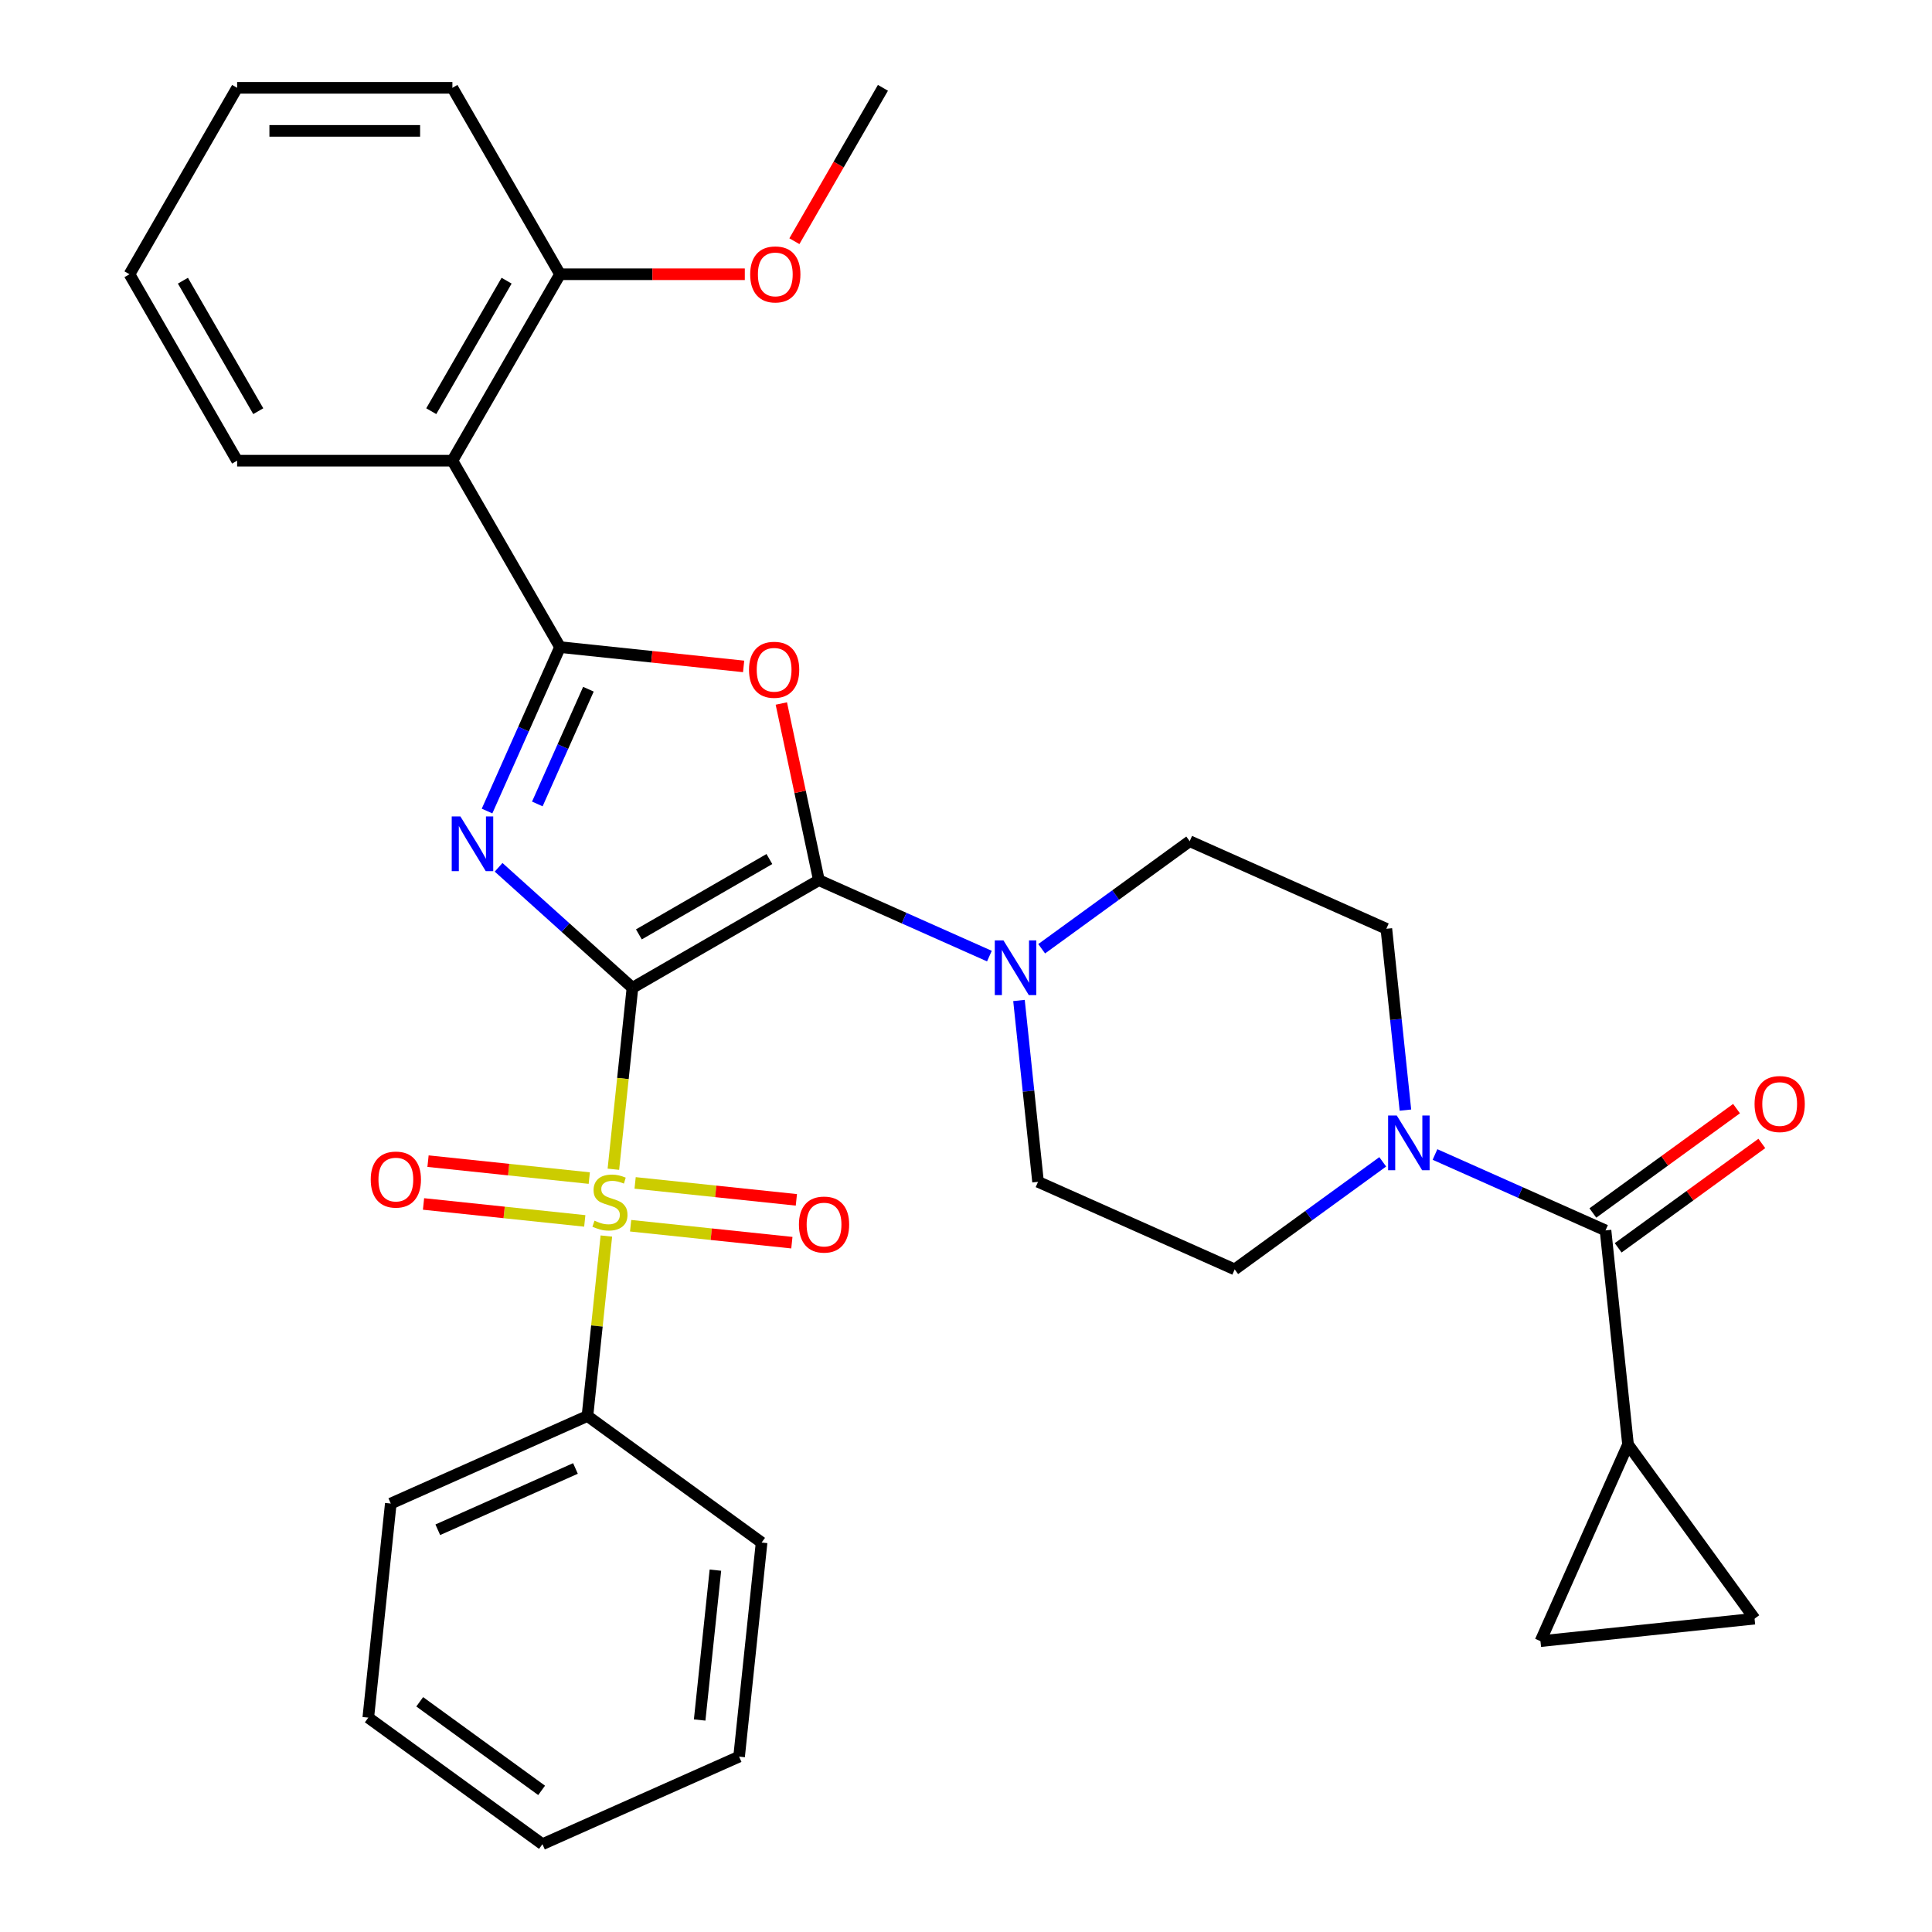 <?xml version='1.0' encoding='iso-8859-1'?>
<svg version='1.1' baseProfile='full'
              xmlns='http://www.w3.org/2000/svg'
                      xmlns:rdkit='http://www.rdkit.org/xml'
                      xmlns:xlink='http://www.w3.org/1999/xlink'
                  xml:space='preserve'
width='1000px' height='1000px' viewBox='0 0 1000 1000'>
<!-- END OF HEADER -->
<rect style='opacity:1.0;fill:#FFFFFF;stroke:none' width='1000' height='1000' x='0' y='0'> </rect>
<path class='bond-0' d='M 327.355,511.291 L 292.716,480.101' style='fill:none;fill-rule:evenodd;stroke:#000000;stroke-width:6px;stroke-linecap:butt;stroke-linejoin:miter;stroke-opacity:1' />
<path class='bond-0' d='M 292.716,480.101 L 258.076,448.912' style='fill:none;fill-rule:evenodd;stroke:#0000FF;stroke-width:6px;stroke-linecap:butt;stroke-linejoin:miter;stroke-opacity:1' />
<path class='bond-1' d='M 327.355,511.291 L 423.851,455.579' style='fill:none;fill-rule:evenodd;stroke:#000000;stroke-width:6px;stroke-linecap:butt;stroke-linejoin:miter;stroke-opacity:1' />
<path class='bond-1' d='M 330.687,483.635 L 398.234,444.636' style='fill:none;fill-rule:evenodd;stroke:#000000;stroke-width:6px;stroke-linecap:butt;stroke-linejoin:miter;stroke-opacity:1' />
<path class='bond-2' d='M 327.355,511.291 L 322.42,558.245' style='fill:none;fill-rule:evenodd;stroke:#000000;stroke-width:6px;stroke-linecap:butt;stroke-linejoin:miter;stroke-opacity:1' />
<path class='bond-2' d='M 322.42,558.245 L 317.485,605.199' style='fill:none;fill-rule:evenodd;stroke:#CCCC00;stroke-width:6px;stroke-linecap:butt;stroke-linejoin:miter;stroke-opacity:1' />
<path class='bond-3' d='M 252.096,419.788 L 270.983,377.365' style='fill:none;fill-rule:evenodd;stroke:#0000FF;stroke-width:6px;stroke-linecap:butt;stroke-linejoin:miter;stroke-opacity:1' />
<path class='bond-3' d='M 270.983,377.365 L 289.871,334.943' style='fill:none;fill-rule:evenodd;stroke:#000000;stroke-width:6px;stroke-linecap:butt;stroke-linejoin:miter;stroke-opacity:1' />
<path class='bond-3' d='M 278.12,416.125 L 291.342,386.429' style='fill:none;fill-rule:evenodd;stroke:#0000FF;stroke-width:6px;stroke-linecap:butt;stroke-linejoin:miter;stroke-opacity:1' />
<path class='bond-3' d='M 291.342,386.429 L 304.563,356.734' style='fill:none;fill-rule:evenodd;stroke:#000000;stroke-width:6px;stroke-linecap:butt;stroke-linejoin:miter;stroke-opacity:1' />
<path class='bond-4' d='M 423.851,455.579 L 414.133,409.857' style='fill:none;fill-rule:evenodd;stroke:#000000;stroke-width:6px;stroke-linecap:butt;stroke-linejoin:miter;stroke-opacity:1' />
<path class='bond-4' d='M 414.133,409.857 L 404.414,364.135' style='fill:none;fill-rule:evenodd;stroke:#FF0000;stroke-width:6px;stroke-linecap:butt;stroke-linejoin:miter;stroke-opacity:1' />
<path class='bond-5' d='M 423.851,455.579 L 467.984,475.228' style='fill:none;fill-rule:evenodd;stroke:#000000;stroke-width:6px;stroke-linecap:butt;stroke-linejoin:miter;stroke-opacity:1' />
<path class='bond-5' d='M 467.984,475.228 L 512.116,494.877' style='fill:none;fill-rule:evenodd;stroke:#0000FF;stroke-width:6px;stroke-linecap:butt;stroke-linejoin:miter;stroke-opacity:1' />
<path class='bond-12' d='M 326.409,634.433 L 368.139,638.819' style='fill:none;fill-rule:evenodd;stroke:#CCCC00;stroke-width:6px;stroke-linecap:butt;stroke-linejoin:miter;stroke-opacity:1' />
<path class='bond-12' d='M 368.139,638.819 L 409.87,643.205' style='fill:none;fill-rule:evenodd;stroke:#FF0000;stroke-width:6px;stroke-linecap:butt;stroke-linejoin:miter;stroke-opacity:1' />
<path class='bond-12' d='M 328.738,612.27 L 370.469,616.656' style='fill:none;fill-rule:evenodd;stroke:#CCCC00;stroke-width:6px;stroke-linecap:butt;stroke-linejoin:miter;stroke-opacity:1' />
<path class='bond-12' d='M 370.469,616.656 L 412.199,621.042' style='fill:none;fill-rule:evenodd;stroke:#FF0000;stroke-width:6px;stroke-linecap:butt;stroke-linejoin:miter;stroke-opacity:1' />
<path class='bond-13' d='M 305.007,609.776 L 263.277,605.39' style='fill:none;fill-rule:evenodd;stroke:#CCCC00;stroke-width:6px;stroke-linecap:butt;stroke-linejoin:miter;stroke-opacity:1' />
<path class='bond-13' d='M 263.277,605.39 L 221.546,601.004' style='fill:none;fill-rule:evenodd;stroke:#FF0000;stroke-width:6px;stroke-linecap:butt;stroke-linejoin:miter;stroke-opacity:1' />
<path class='bond-13' d='M 302.678,631.939 L 260.947,627.553' style='fill:none;fill-rule:evenodd;stroke:#CCCC00;stroke-width:6px;stroke-linecap:butt;stroke-linejoin:miter;stroke-opacity:1' />
<path class='bond-13' d='M 260.947,627.553 L 219.217,623.167' style='fill:none;fill-rule:evenodd;stroke:#FF0000;stroke-width:6px;stroke-linecap:butt;stroke-linejoin:miter;stroke-opacity:1' />
<path class='bond-14' d='M 313.851,639.77 L 308.956,686.344' style='fill:none;fill-rule:evenodd;stroke:#CCCC00;stroke-width:6px;stroke-linecap:butt;stroke-linejoin:miter;stroke-opacity:1' />
<path class='bond-14' d='M 308.956,686.344 L 304.061,732.918' style='fill:none;fill-rule:evenodd;stroke:#000000;stroke-width:6px;stroke-linecap:butt;stroke-linejoin:miter;stroke-opacity:1' />
<path class='bond-6' d='M 289.871,334.943 L 234.159,238.447' style='fill:none;fill-rule:evenodd;stroke:#000000;stroke-width:6px;stroke-linecap:butt;stroke-linejoin:miter;stroke-opacity:1' />
<path class='bond-32' d='M 289.871,334.943 L 337.385,339.937' style='fill:none;fill-rule:evenodd;stroke:#000000;stroke-width:6px;stroke-linecap:butt;stroke-linejoin:miter;stroke-opacity:1' />
<path class='bond-32' d='M 337.385,339.937 L 384.899,344.931' style='fill:none;fill-rule:evenodd;stroke:#FF0000;stroke-width:6px;stroke-linecap:butt;stroke-linejoin:miter;stroke-opacity:1' />
<path class='bond-16' d='M 527.423,517.845 L 532.356,564.779' style='fill:none;fill-rule:evenodd;stroke:#0000FF;stroke-width:6px;stroke-linecap:butt;stroke-linejoin:miter;stroke-opacity:1' />
<path class='bond-16' d='M 532.356,564.779 L 537.289,611.713' style='fill:none;fill-rule:evenodd;stroke:#000000;stroke-width:6px;stroke-linecap:butt;stroke-linejoin:miter;stroke-opacity:1' />
<path class='bond-17' d='M 539.168,491.072 L 577.477,463.239' style='fill:none;fill-rule:evenodd;stroke:#0000FF;stroke-width:6px;stroke-linecap:butt;stroke-linejoin:miter;stroke-opacity:1' />
<path class='bond-17' d='M 577.477,463.239 L 615.786,435.406' style='fill:none;fill-rule:evenodd;stroke:#000000;stroke-width:6px;stroke-linecap:butt;stroke-linejoin:miter;stroke-opacity:1' />
<path class='bond-15' d='M 234.159,238.447 L 289.871,141.951' style='fill:none;fill-rule:evenodd;stroke:#000000;stroke-width:6px;stroke-linecap:butt;stroke-linejoin:miter;stroke-opacity:1' />
<path class='bond-15' d='M 223.217,212.83 L 262.215,145.283' style='fill:none;fill-rule:evenodd;stroke:#000000;stroke-width:6px;stroke-linecap:butt;stroke-linejoin:miter;stroke-opacity:1' />
<path class='bond-21' d='M 234.159,238.447 L 122.735,238.447' style='fill:none;fill-rule:evenodd;stroke:#000000;stroke-width:6px;stroke-linecap:butt;stroke-linejoin:miter;stroke-opacity:1' />
<path class='bond-7' d='M 831.015,636.86 L 786.882,617.211' style='fill:none;fill-rule:evenodd;stroke:#000000;stroke-width:6px;stroke-linecap:butt;stroke-linejoin:miter;stroke-opacity:1' />
<path class='bond-7' d='M 786.882,617.211 L 742.75,597.562' style='fill:none;fill-rule:evenodd;stroke:#0000FF;stroke-width:6px;stroke-linecap:butt;stroke-linejoin:miter;stroke-opacity:1' />
<path class='bond-9' d='M 831.015,636.86 L 842.662,747.673' style='fill:none;fill-rule:evenodd;stroke:#000000;stroke-width:6px;stroke-linecap:butt;stroke-linejoin:miter;stroke-opacity:1' />
<path class='bond-20' d='M 837.564,645.874 L 874.743,618.862' style='fill:none;fill-rule:evenodd;stroke:#000000;stroke-width:6px;stroke-linecap:butt;stroke-linejoin:miter;stroke-opacity:1' />
<path class='bond-20' d='M 874.743,618.862 L 911.923,591.85' style='fill:none;fill-rule:evenodd;stroke:#FF0000;stroke-width:6px;stroke-linecap:butt;stroke-linejoin:miter;stroke-opacity:1' />
<path class='bond-20' d='M 824.465,627.845 L 861.645,600.833' style='fill:none;fill-rule:evenodd;stroke:#000000;stroke-width:6px;stroke-linecap:butt;stroke-linejoin:miter;stroke-opacity:1' />
<path class='bond-20' d='M 861.645,600.833 L 898.824,573.821' style='fill:none;fill-rule:evenodd;stroke:#FF0000;stroke-width:6px;stroke-linecap:butt;stroke-linejoin:miter;stroke-opacity:1' />
<path class='bond-8' d='M 727.443,574.594 L 722.51,527.66' style='fill:none;fill-rule:evenodd;stroke:#0000FF;stroke-width:6px;stroke-linecap:butt;stroke-linejoin:miter;stroke-opacity:1' />
<path class='bond-8' d='M 722.51,527.66 L 717.577,480.726' style='fill:none;fill-rule:evenodd;stroke:#000000;stroke-width:6px;stroke-linecap:butt;stroke-linejoin:miter;stroke-opacity:1' />
<path class='bond-33' d='M 715.698,601.366 L 677.389,629.2' style='fill:none;fill-rule:evenodd;stroke:#0000FF;stroke-width:6px;stroke-linecap:butt;stroke-linejoin:miter;stroke-opacity:1' />
<path class='bond-33' d='M 677.389,629.2 L 639.08,657.033' style='fill:none;fill-rule:evenodd;stroke:#000000;stroke-width:6px;stroke-linecap:butt;stroke-linejoin:miter;stroke-opacity:1' />
<path class='bond-10' d='M 842.662,747.673 L 908.155,837.817' style='fill:none;fill-rule:evenodd;stroke:#000000;stroke-width:6px;stroke-linecap:butt;stroke-linejoin:miter;stroke-opacity:1' />
<path class='bond-11' d='M 842.662,747.673 L 797.342,849.464' style='fill:none;fill-rule:evenodd;stroke:#000000;stroke-width:6px;stroke-linecap:butt;stroke-linejoin:miter;stroke-opacity:1' />
<path class='bond-36' d='M 908.155,837.817 L 797.342,849.464' style='fill:none;fill-rule:evenodd;stroke:#000000;stroke-width:6px;stroke-linecap:butt;stroke-linejoin:miter;stroke-opacity:1' />
<path class='bond-23' d='M 304.061,732.918 L 202.27,778.238' style='fill:none;fill-rule:evenodd;stroke:#000000;stroke-width:6px;stroke-linecap:butt;stroke-linejoin:miter;stroke-opacity:1' />
<path class='bond-23' d='M 297.857,760.074 L 226.603,791.799' style='fill:none;fill-rule:evenodd;stroke:#000000;stroke-width:6px;stroke-linecap:butt;stroke-linejoin:miter;stroke-opacity:1' />
<path class='bond-24' d='M 304.061,732.918 L 394.205,798.412' style='fill:none;fill-rule:evenodd;stroke:#000000;stroke-width:6px;stroke-linecap:butt;stroke-linejoin:miter;stroke-opacity:1' />
<path class='bond-22' d='M 289.871,141.951 L 337.69,141.951' style='fill:none;fill-rule:evenodd;stroke:#000000;stroke-width:6px;stroke-linecap:butt;stroke-linejoin:miter;stroke-opacity:1' />
<path class='bond-22' d='M 337.69,141.951 L 385.51,141.951' style='fill:none;fill-rule:evenodd;stroke:#FF0000;stroke-width:6px;stroke-linecap:butt;stroke-linejoin:miter;stroke-opacity:1' />
<path class='bond-25' d='M 289.871,141.951 L 234.159,45.455' style='fill:none;fill-rule:evenodd;stroke:#000000;stroke-width:6px;stroke-linecap:butt;stroke-linejoin:miter;stroke-opacity:1' />
<path class='bond-19' d='M 537.289,611.713 L 639.08,657.033' style='fill:none;fill-rule:evenodd;stroke:#000000;stroke-width:6px;stroke-linecap:butt;stroke-linejoin:miter;stroke-opacity:1' />
<path class='bond-18' d='M 615.786,435.406 L 717.577,480.726' style='fill:none;fill-rule:evenodd;stroke:#000000;stroke-width:6px;stroke-linecap:butt;stroke-linejoin:miter;stroke-opacity:1' />
<path class='bond-27' d='M 122.735,238.447 L 67.023,141.951' style='fill:none;fill-rule:evenodd;stroke:#000000;stroke-width:6px;stroke-linecap:butt;stroke-linejoin:miter;stroke-opacity:1' />
<path class='bond-27' d='M 133.677,212.83 L 94.679,145.283' style='fill:none;fill-rule:evenodd;stroke:#000000;stroke-width:6px;stroke-linecap:butt;stroke-linejoin:miter;stroke-opacity:1' />
<path class='bond-26' d='M 411.171,124.845 L 434.089,85.15' style='fill:none;fill-rule:evenodd;stroke:#FF0000;stroke-width:6px;stroke-linecap:butt;stroke-linejoin:miter;stroke-opacity:1' />
<path class='bond-26' d='M 434.089,85.15 L 457.007,45.455' style='fill:none;fill-rule:evenodd;stroke:#000000;stroke-width:6px;stroke-linecap:butt;stroke-linejoin:miter;stroke-opacity:1' />
<path class='bond-30' d='M 202.27,778.238 L 190.623,889.052' style='fill:none;fill-rule:evenodd;stroke:#000000;stroke-width:6px;stroke-linecap:butt;stroke-linejoin:miter;stroke-opacity:1' />
<path class='bond-29' d='M 394.205,798.412 L 382.558,909.225' style='fill:none;fill-rule:evenodd;stroke:#000000;stroke-width:6px;stroke-linecap:butt;stroke-linejoin:miter;stroke-opacity:1' />
<path class='bond-29' d='M 370.295,812.704 L 362.142,890.274' style='fill:none;fill-rule:evenodd;stroke:#000000;stroke-width:6px;stroke-linecap:butt;stroke-linejoin:miter;stroke-opacity:1' />
<path class='bond-35' d='M 234.159,45.455 L 122.735,45.455' style='fill:none;fill-rule:evenodd;stroke:#000000;stroke-width:6px;stroke-linecap:butt;stroke-linejoin:miter;stroke-opacity:1' />
<path class='bond-35' d='M 217.445,67.739 L 139.449,67.739' style='fill:none;fill-rule:evenodd;stroke:#000000;stroke-width:6px;stroke-linecap:butt;stroke-linejoin:miter;stroke-opacity:1' />
<path class='bond-28' d='M 67.023,141.951 L 122.735,45.455' style='fill:none;fill-rule:evenodd;stroke:#000000;stroke-width:6px;stroke-linecap:butt;stroke-linejoin:miter;stroke-opacity:1' />
<path class='bond-31' d='M 382.558,909.225 L 280.767,954.545' style='fill:none;fill-rule:evenodd;stroke:#000000;stroke-width:6px;stroke-linecap:butt;stroke-linejoin:miter;stroke-opacity:1' />
<path class='bond-34' d='M 190.623,889.052 L 280.767,954.545' style='fill:none;fill-rule:evenodd;stroke:#000000;stroke-width:6px;stroke-linecap:butt;stroke-linejoin:miter;stroke-opacity:1' />
<path class='bond-34' d='M 217.243,880.847 L 280.344,926.693' style='fill:none;fill-rule:evenodd;stroke:#000000;stroke-width:6px;stroke-linecap:butt;stroke-linejoin:miter;stroke-opacity:1' />
<path  class='atom-1' d='M 238.291 422.574
L 247.571 437.574
Q 248.491 439.054, 249.971 441.734
Q 251.451 444.414, 251.531 444.574
L 251.531 422.574
L 255.291 422.574
L 255.291 450.894
L 251.411 450.894
L 241.451 434.494
Q 240.291 432.574, 239.051 430.374
Q 237.851 428.174, 237.491 427.494
L 237.491 450.894
L 233.811 450.894
L 233.811 422.574
L 238.291 422.574
' fill='#0000FF'/>
<path  class='atom-3' d='M 307.708 631.825
Q 308.028 631.945, 309.348 632.505
Q 310.668 633.065, 312.108 633.425
Q 313.588 633.745, 315.028 633.745
Q 317.708 633.745, 319.268 632.465
Q 320.828 631.145, 320.828 628.865
Q 320.828 627.305, 320.028 626.345
Q 319.268 625.385, 318.068 624.865
Q 316.868 624.345, 314.868 623.745
Q 312.348 622.985, 310.828 622.265
Q 309.348 621.545, 308.268 620.025
Q 307.228 618.505, 307.228 615.945
Q 307.228 612.385, 309.628 610.185
Q 312.068 607.985, 316.868 607.985
Q 320.148 607.985, 323.868 609.545
L 322.948 612.625
Q 319.548 611.225, 316.988 611.225
Q 314.228 611.225, 312.708 612.385
Q 311.188 613.505, 311.228 615.465
Q 311.228 616.985, 311.988 617.905
Q 312.788 618.825, 313.908 619.345
Q 315.068 619.865, 316.988 620.465
Q 319.548 621.265, 321.068 622.065
Q 322.588 622.865, 323.668 624.505
Q 324.788 626.105, 324.788 628.865
Q 324.788 632.785, 322.148 634.905
Q 319.548 636.985, 315.188 636.985
Q 312.668 636.985, 310.748 636.425
Q 308.868 635.905, 306.628 634.985
L 307.708 631.825
' fill='#CCCC00'/>
<path  class='atom-5' d='M 387.685 346.67
Q 387.685 339.87, 391.045 336.07
Q 394.405 332.27, 400.685 332.27
Q 406.965 332.27, 410.325 336.07
Q 413.685 339.87, 413.685 346.67
Q 413.685 353.55, 410.285 357.47
Q 406.885 361.35, 400.685 361.35
Q 394.445 361.35, 391.045 357.47
Q 387.685 353.59, 387.685 346.67
M 400.685 358.15
Q 405.005 358.15, 407.325 355.27
Q 409.685 352.35, 409.685 346.67
Q 409.685 341.11, 407.325 338.31
Q 405.005 335.47, 400.685 335.47
Q 396.365 335.47, 394.005 338.27
Q 391.685 341.07, 391.685 346.67
Q 391.685 352.39, 394.005 355.27
Q 396.365 358.15, 400.685 358.15
' fill='#FF0000'/>
<path  class='atom-6' d='M 519.382 486.739
L 528.662 501.739
Q 529.582 503.219, 531.062 505.899
Q 532.542 508.579, 532.622 508.739
L 532.622 486.739
L 536.382 486.739
L 536.382 515.059
L 532.502 515.059
L 522.542 498.659
Q 521.382 496.739, 520.142 494.539
Q 518.942 492.339, 518.582 491.659
L 518.582 515.059
L 514.902 515.059
L 514.902 486.739
L 519.382 486.739
' fill='#0000FF'/>
<path  class='atom-9' d='M 722.964 577.38
L 732.244 592.38
Q 733.164 593.86, 734.644 596.54
Q 736.124 599.22, 736.204 599.38
L 736.204 577.38
L 739.964 577.38
L 739.964 605.7
L 736.084 605.7
L 726.124 589.3
Q 724.964 587.38, 723.724 585.18
Q 722.524 582.98, 722.164 582.3
L 722.164 605.7
L 718.484 605.7
L 718.484 577.38
L 722.964 577.38
' fill='#0000FF'/>
<path  class='atom-13' d='M 413.522 633.831
Q 413.522 627.031, 416.882 623.231
Q 420.242 619.431, 426.522 619.431
Q 432.802 619.431, 436.162 623.231
Q 439.522 627.031, 439.522 633.831
Q 439.522 640.711, 436.122 644.631
Q 432.722 648.511, 426.522 648.511
Q 420.282 648.511, 416.882 644.631
Q 413.522 640.751, 413.522 633.831
M 426.522 645.311
Q 430.842 645.311, 433.162 642.431
Q 435.522 639.511, 435.522 633.831
Q 435.522 628.271, 433.162 625.471
Q 430.842 622.631, 426.522 622.631
Q 422.202 622.631, 419.842 625.431
Q 417.522 628.231, 417.522 633.831
Q 417.522 639.551, 419.842 642.431
Q 422.202 645.311, 426.522 645.311
' fill='#FF0000'/>
<path  class='atom-14' d='M 191.894 610.538
Q 191.894 603.738, 195.254 599.938
Q 198.614 596.138, 204.894 596.138
Q 211.174 596.138, 214.534 599.938
Q 217.894 603.738, 217.894 610.538
Q 217.894 617.418, 214.494 621.338
Q 211.094 625.218, 204.894 625.218
Q 198.654 625.218, 195.254 621.338
Q 191.894 617.458, 191.894 610.538
M 204.894 622.018
Q 209.214 622.018, 211.534 619.138
Q 213.894 616.218, 213.894 610.538
Q 213.894 604.978, 211.534 602.178
Q 209.214 599.338, 204.894 599.338
Q 200.574 599.338, 198.214 602.138
Q 195.894 604.938, 195.894 610.538
Q 195.894 616.258, 198.214 619.138
Q 200.574 622.018, 204.894 622.018
' fill='#FF0000'/>
<path  class='atom-21' d='M 908.159 571.446
Q 908.159 564.646, 911.519 560.846
Q 914.879 557.046, 921.159 557.046
Q 927.439 557.046, 930.799 560.846
Q 934.159 564.646, 934.159 571.446
Q 934.159 578.326, 930.759 582.246
Q 927.359 586.126, 921.159 586.126
Q 914.919 586.126, 911.519 582.246
Q 908.159 578.366, 908.159 571.446
M 921.159 582.926
Q 925.479 582.926, 927.799 580.046
Q 930.159 577.126, 930.159 571.446
Q 930.159 565.886, 927.799 563.086
Q 925.479 560.246, 921.159 560.246
Q 916.839 560.246, 914.479 563.046
Q 912.159 565.846, 912.159 571.446
Q 912.159 577.166, 914.479 580.046
Q 916.839 582.926, 921.159 582.926
' fill='#FF0000'/>
<path  class='atom-23' d='M 388.295 142.031
Q 388.295 135.231, 391.655 131.431
Q 395.015 127.631, 401.295 127.631
Q 407.575 127.631, 410.935 131.431
Q 414.295 135.231, 414.295 142.031
Q 414.295 148.911, 410.895 152.831
Q 407.495 156.711, 401.295 156.711
Q 395.055 156.711, 391.655 152.831
Q 388.295 148.951, 388.295 142.031
M 401.295 153.511
Q 405.615 153.511, 407.935 150.631
Q 410.295 147.711, 410.295 142.031
Q 410.295 136.471, 407.935 133.671
Q 405.615 130.831, 401.295 130.831
Q 396.975 130.831, 394.615 133.631
Q 392.295 136.431, 392.295 142.031
Q 392.295 147.751, 394.615 150.631
Q 396.975 153.511, 401.295 153.511
' fill='#FF0000'/>
</svg>
